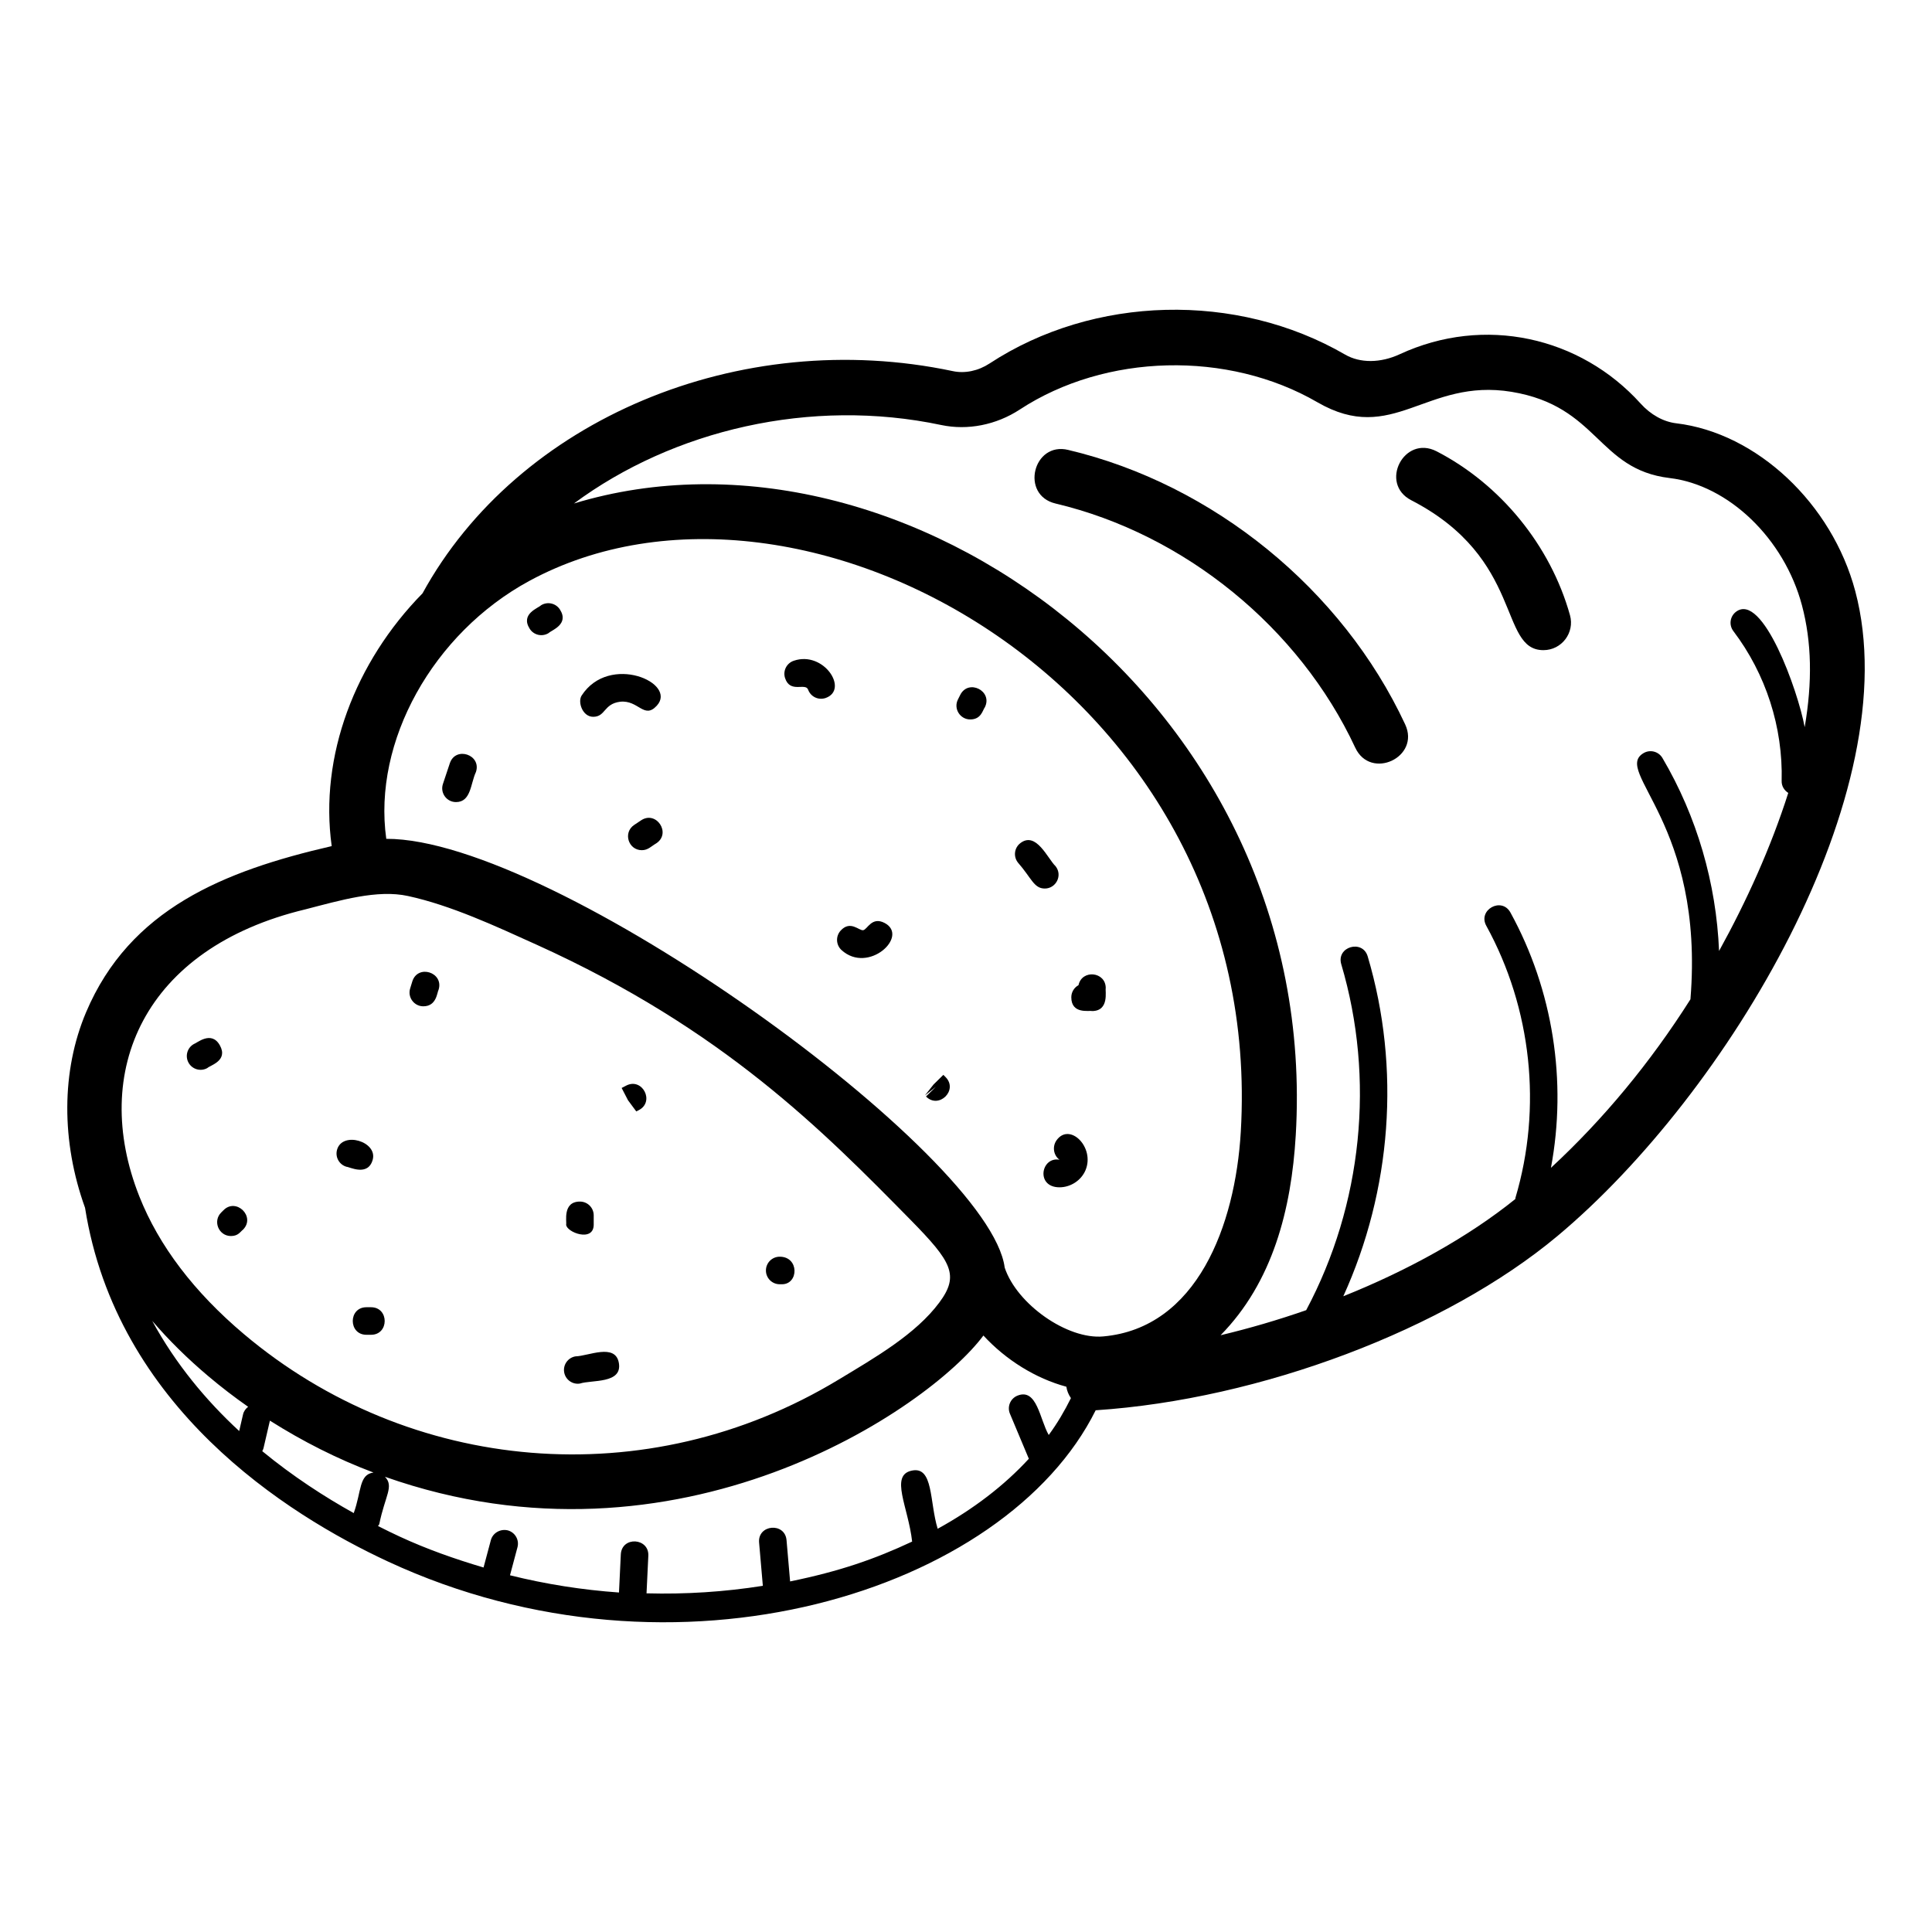 <?xml version="1.0" encoding="UTF-8"?>
<!-- Uploaded to: ICON Repo, www.svgrepo.com, Generator: ICON Repo Mixer Tools -->
<svg fill="#000000" width="800px" height="800px" version="1.1" viewBox="144 144 512 512" xmlns="http://www.w3.org/2000/svg">
 <g>
  <path d="m588.23 256.18c-3.41-0.406-6.773-2.266-9.457-5.242-15.988-17.707-41.41-23.449-63.832-13.062-5.109 2.367-10.508 2.391-14.469 0.094-28.754-16.68-66.629-15.723-94.215 2.348-3.004 1.977-6.559 2.723-9.758 2.031-56.492-11.938-115.29 12.809-140.53 58.895-17.895 18.215-27.375 43.188-24.066 66.984-28.668 6.606-53.5 16.684-65.09 44.02-6.582 15.539-6.609 34.285-0.277 51.832 8.34 52.703 53.285 81.211 80.316 93.758 76.301 35.418 163.61 7.992 187.51-40.102 43.602-2.875 92.77-21.434 122.39-46.191 45.035-37.648 93.012-117.76 78.914-170.87-6.164-23.234-26.113-41.949-47.43-44.496zm-303.94 41.762c72.176-39.121 195.41 29.098 188.53 146.03-1.465 24.844-11.637 51.945-36.406 54.191-9.535 0.906-22.953-8.555-26.16-18.234-3.859-30.02-119.48-113.79-163.89-113.63 0-0.008 0.004-0.012 0-0.02-3.609-25.719 12.344-54.461 37.926-68.34zm-59.348 87.043c9.215-2.375 19.047-5.316 27.188-3.531 11.363 2.465 23.234 7.992 34.031 12.883h0.004c49.578 22.441 76.078 49.508 99.156 72.957 10.844 11.047 13.008 14.641 7.602 21.898-6.258 8.41-17.004 14.574-26.629 20.387-50.953 30.895-113.91 24.867-157.63-12.008-13.215-11.145-22.551-23.422-27.738-36.508-13.113-33.09 1.16-65.812 44.02-76.078zm12.801 160c-7.75-4.312-16.125-9.738-24.242-16.41 0.121-0.246 0.258-0.484 0.324-0.766l1.703-7.324c8.68 5.492 17.855 10.145 27.445 13.754-3.883 0.508-3.156 5.004-5.231 10.746zm-53.402-50.938c4.371 5.09 9.336 9.996 14.906 14.691 3.383 2.852 6.891 5.547 10.508 8.074-0.637 0.496-1.148 1.164-1.344 2.008l-1.023 4.422c-8.766-8.094-16.84-17.781-23.047-29.195zm208.15 55.09c-2.191-7.137-1.082-16.621-6.828-15.414-5.949 1.203-0.953 9.645 0.062 18.812-9.891 4.637-19.195 7.875-32.34 10.559l-0.945-10.922c-0.418-4.82-7.691-4.18-7.273 0.629l0.992 11.457c-10.188 1.613-20.5 2.273-30.824 1.992l0.477-9.945c0.23-4.793-7.051-5.246-7.293-0.355l-0.484 10.082c-9.738-0.688-19.418-2.211-28.883-4.566l1.984-7.434c0.52-1.945-0.633-3.949-2.586-4.473-1.914-0.449-3.941 0.641-4.469 2.59l-1.938 7.254c-7.586-2.246-15.055-4.871-22.227-8.195-1.828-0.848-3.758-1.789-5.742-2.797 0.086-0.184 0.277-0.289 0.332-0.492 1.539-7.578 3.969-10.016 1.508-12.562 77.723 27.422 144.15-18.043 158.6-37.43 5.93 6.449 13.848 11.383 21.977 13.566 0.168 1.129 0.602 2.125 1.215 3.019-1.672 3.363-3.578 6.641-5.883 9.773-2.371-4.09-3.102-12.562-8.328-10.41-1.859 0.777-2.734 2.918-1.953 4.777l5.008 11.934c-6.496 7.066-14.641 13.32-24.16 18.551zm229.77-212.43c-1.781-9.68-11.164-35.918-18.203-30.578-1.605 1.219-1.922 3.508-0.703 5.113 8.625 11.375 13.172 25.484 12.801 39.746-0.031 1.336 0.695 2.481 1.754 3.144-4.617 14.488-11.051 28.684-18.34 41.887-0.746-17.93-5.844-35.59-15.008-51.148-1.031-1.738-3.269-2.316-5-1.289-8.285 4.867 16.223 18.578 12.422 65.246-10.633 16.777-23.07 31.797-36.969 44.66 4.301-22.941 0.559-47.098-10.73-67.652-2.332-4.254-8.727-0.711-6.402 3.508 12.023 21.883 14.836 48.168 7.723 72.098-0.031 0.105-0.008 0.211-0.027 0.312-12.41 9.992-28.254 18.824-45.59 25.77 12.777-28.082 15.262-60.41 6.465-90.07-1.355-4.582-8.383-2.582-7.004 2.082 9.004 30.363 5.594 63.727-9.297 91.672-7.422 2.59-15.023 4.816-22.684 6.644 13.781-14.035 18.762-33.305 19.918-53.02 6.769-114.69-104.29-193.82-191.29-167.4 26.309-19.484 62.77-28.121 97.359-20.793 6.981 1.469 14.551-0.02 20.793-4.106 22.723-14.887 55.164-15.688 78.883-1.926 20.023 11.602 28.73-6.492 51.457-2.766 23.059 3.82 22.703 20.551 41.895 22.848 15.617 1.859 30.359 16.059 35.055 33.742 2.578 9.707 2.781 20.324 0.719 32.277z"/>
  <path d="m301.2 333.96c3.309 0 2.742-3.438 7.148-3.992 4.848-0.527 6.316 4.723 9.688 1.07 5.633-6.055-12.566-14.016-19.895-2.715-1.098 1.688 0.215 5.637 3.059 5.637z"/>
  <path d="m358.16 326.77c0.66 1.828 2.684 2.887 4.672 2.195 6.188-2.234-0.543-12.559-8.449-9.867-1.918 0.629-2.961 2.688-2.332 4.606 1.359 4.125 5.406 1.125 6.109 3.066z"/>
  <path d="m378.42 388.59c-3.402-1.773-4.551 1.727-5.656 1.918-1.082 0.211-3.383-2.719-5.977 0.105-1.363 1.492-1.262 3.793 0.223 5.164 7.121 6.488 18.039-3.723 11.41-7.188z"/>
  <path d="m420.88 379.47c2.969 0 4.766-3.449 2.883-5.883-2.094-1.988-5.16-9.387-9.367-6.144-1.598 1.234-1.891 3.523-0.656 5.121 3.641 4.152 4.238 6.906 7.141 6.906z"/>
  <path d="m424.78 451.34c-4.918-0.895-6.367 7.309 0 7.309 2.906 0 5.727-1.789 6.883-4.512 2.574-6.082-4.188-12.785-7.656-7.965-1.176 1.633-0.855 3.992 0.773 5.168z"/>
  <path d="m313.89 361.4-1.828 1.219c-3.008 2.004-1.562 6.688 2.027 6.688 1.656 0 2.453-1.02 3.852-1.832 4.023-2.684-0.043-8.762-4.051-6.074z"/>
  <path d="m401.12 334.66c2.953 0 3.301-2.5 3.879-3.231 2.152-4.309-4.356-7.602-6.531-3.266l-0.598 1.191c-1.246 2.449 0.566 5.305 3.25 5.305z"/>
  <path d="m433.38 411.94c4.676 0 3.453-5.359 3.652-6.09 0-4.367-6.309-5.012-7.219-0.77-1.137 0.621-1.906 1.824-1.906 3.207-0.004 4.555 4.742 3.434 5.473 3.652z"/>
  <path d="m389.4 434.58c3.367 3.434 8.602-1.664 5.207-5.121l-0.609-0.613-2.602 2.559-2.277 2.887 2.887-2.273z"/>
  <path d="m264.84 356.56c4.012 0 3.84-4.902 5.289-7.973 1.527-4.57-5.391-6.914-6.922-2.309l-1.828 5.484c-0.785 2.344 0.957 4.797 3.461 4.797z"/>
  <path d="m289.41 311.76c0.66-0.73 5.508-2.254 2.984-6.219-1.078-1.695-3.332-2.195-5.039-1.121-0.66 0.73-5.496 2.231-2.984 6.203 1.062 1.684 3.297 2.223 5.039 1.137z"/>
  <path d="m198.95 427.04c0.73-0.727 5.598-1.926 3.309-6.023-2.258-4.039-6.156-0.512-6.887-0.336-1.758 0.984-2.383 3.207-1.395 4.969 0.992 1.762 3.227 2.379 4.973 1.391z"/>
  <path d="m256.18 410.68c3.539 0 3.641-3.68 4.059-4.414 1.41-4.59-5.539-6.82-6.981-2.152l-0.566 1.84c-0.723 2.348 1.043 4.727 3.488 4.727z"/>
  <path d="m301.34 468.52v-2.438c0-2.019-1.633-3.652-3.652-3.652-4.676 0-3.453 5.359-3.652 6.09 0 2.019 7.305 4.828 7.305 0z"/>
  <path d="m241.11 490.43c-4.832 0-4.828 7.301 0 7.301h1.215c4.832 0 4.828-7.301 0-7.301z"/>
  <path d="m312.62 438.54 0.672-0.344c4.301-2.223 0.949-8.715-3.336-6.504l-1.215 0.633 1.68 3.246z"/>
  <path d="m297.71 510.65c3.137-1.012 11.223 0.102 10.301-5.418-0.902-5.375-8.102-1.848-11.504-1.781-1.984 0.336-3.328 2.211-3 4.199 0.34 2.019 2.266 3.34 4.203 3z"/>
  <path d="m350.63 484.34h0.605c4.449 0 4.602-7.301-0.605-7.301-2.019 0-3.652 1.633-3.652 3.652 0 2.016 1.633 3.648 3.652 3.648z"/>
  <path d="m235.84 453.21c0.734 0 5.684 2.676 6.934-1.883 1.32-4.816-8.051-7.625-9.453-2.633-0.547 1.949 0.578 3.969 2.519 4.516z"/>
  <path d="m205.2 471.56c1.965 0 2.481-1.156 3.211-1.695 3.402-3.461-1.852-8.566-5.207-5.121l-0.566 0.562c-2.324 2.285-0.688 6.254 2.562 6.254z"/>
  <path d="m427.11 263.24c-9.309-2.293-12.832 11.969-3.367 14.203 34.156 8.094 64.582 32.879 79.406 64.688 4.062 8.738 17.309 2.566 13.234-6.16-16.664-35.766-50.867-63.637-89.273-72.73z"/>
  <path d="m524.69 263.59c-8.617-4.41-15.27 8.559-6.695 12.977 30 15.48 23.062 39.73 35.027 39.73 4.832 0 8.336-4.617 7.039-9.262-5.148-18.434-18.371-34.668-35.371-43.445z"/>
 </g>
</svg>